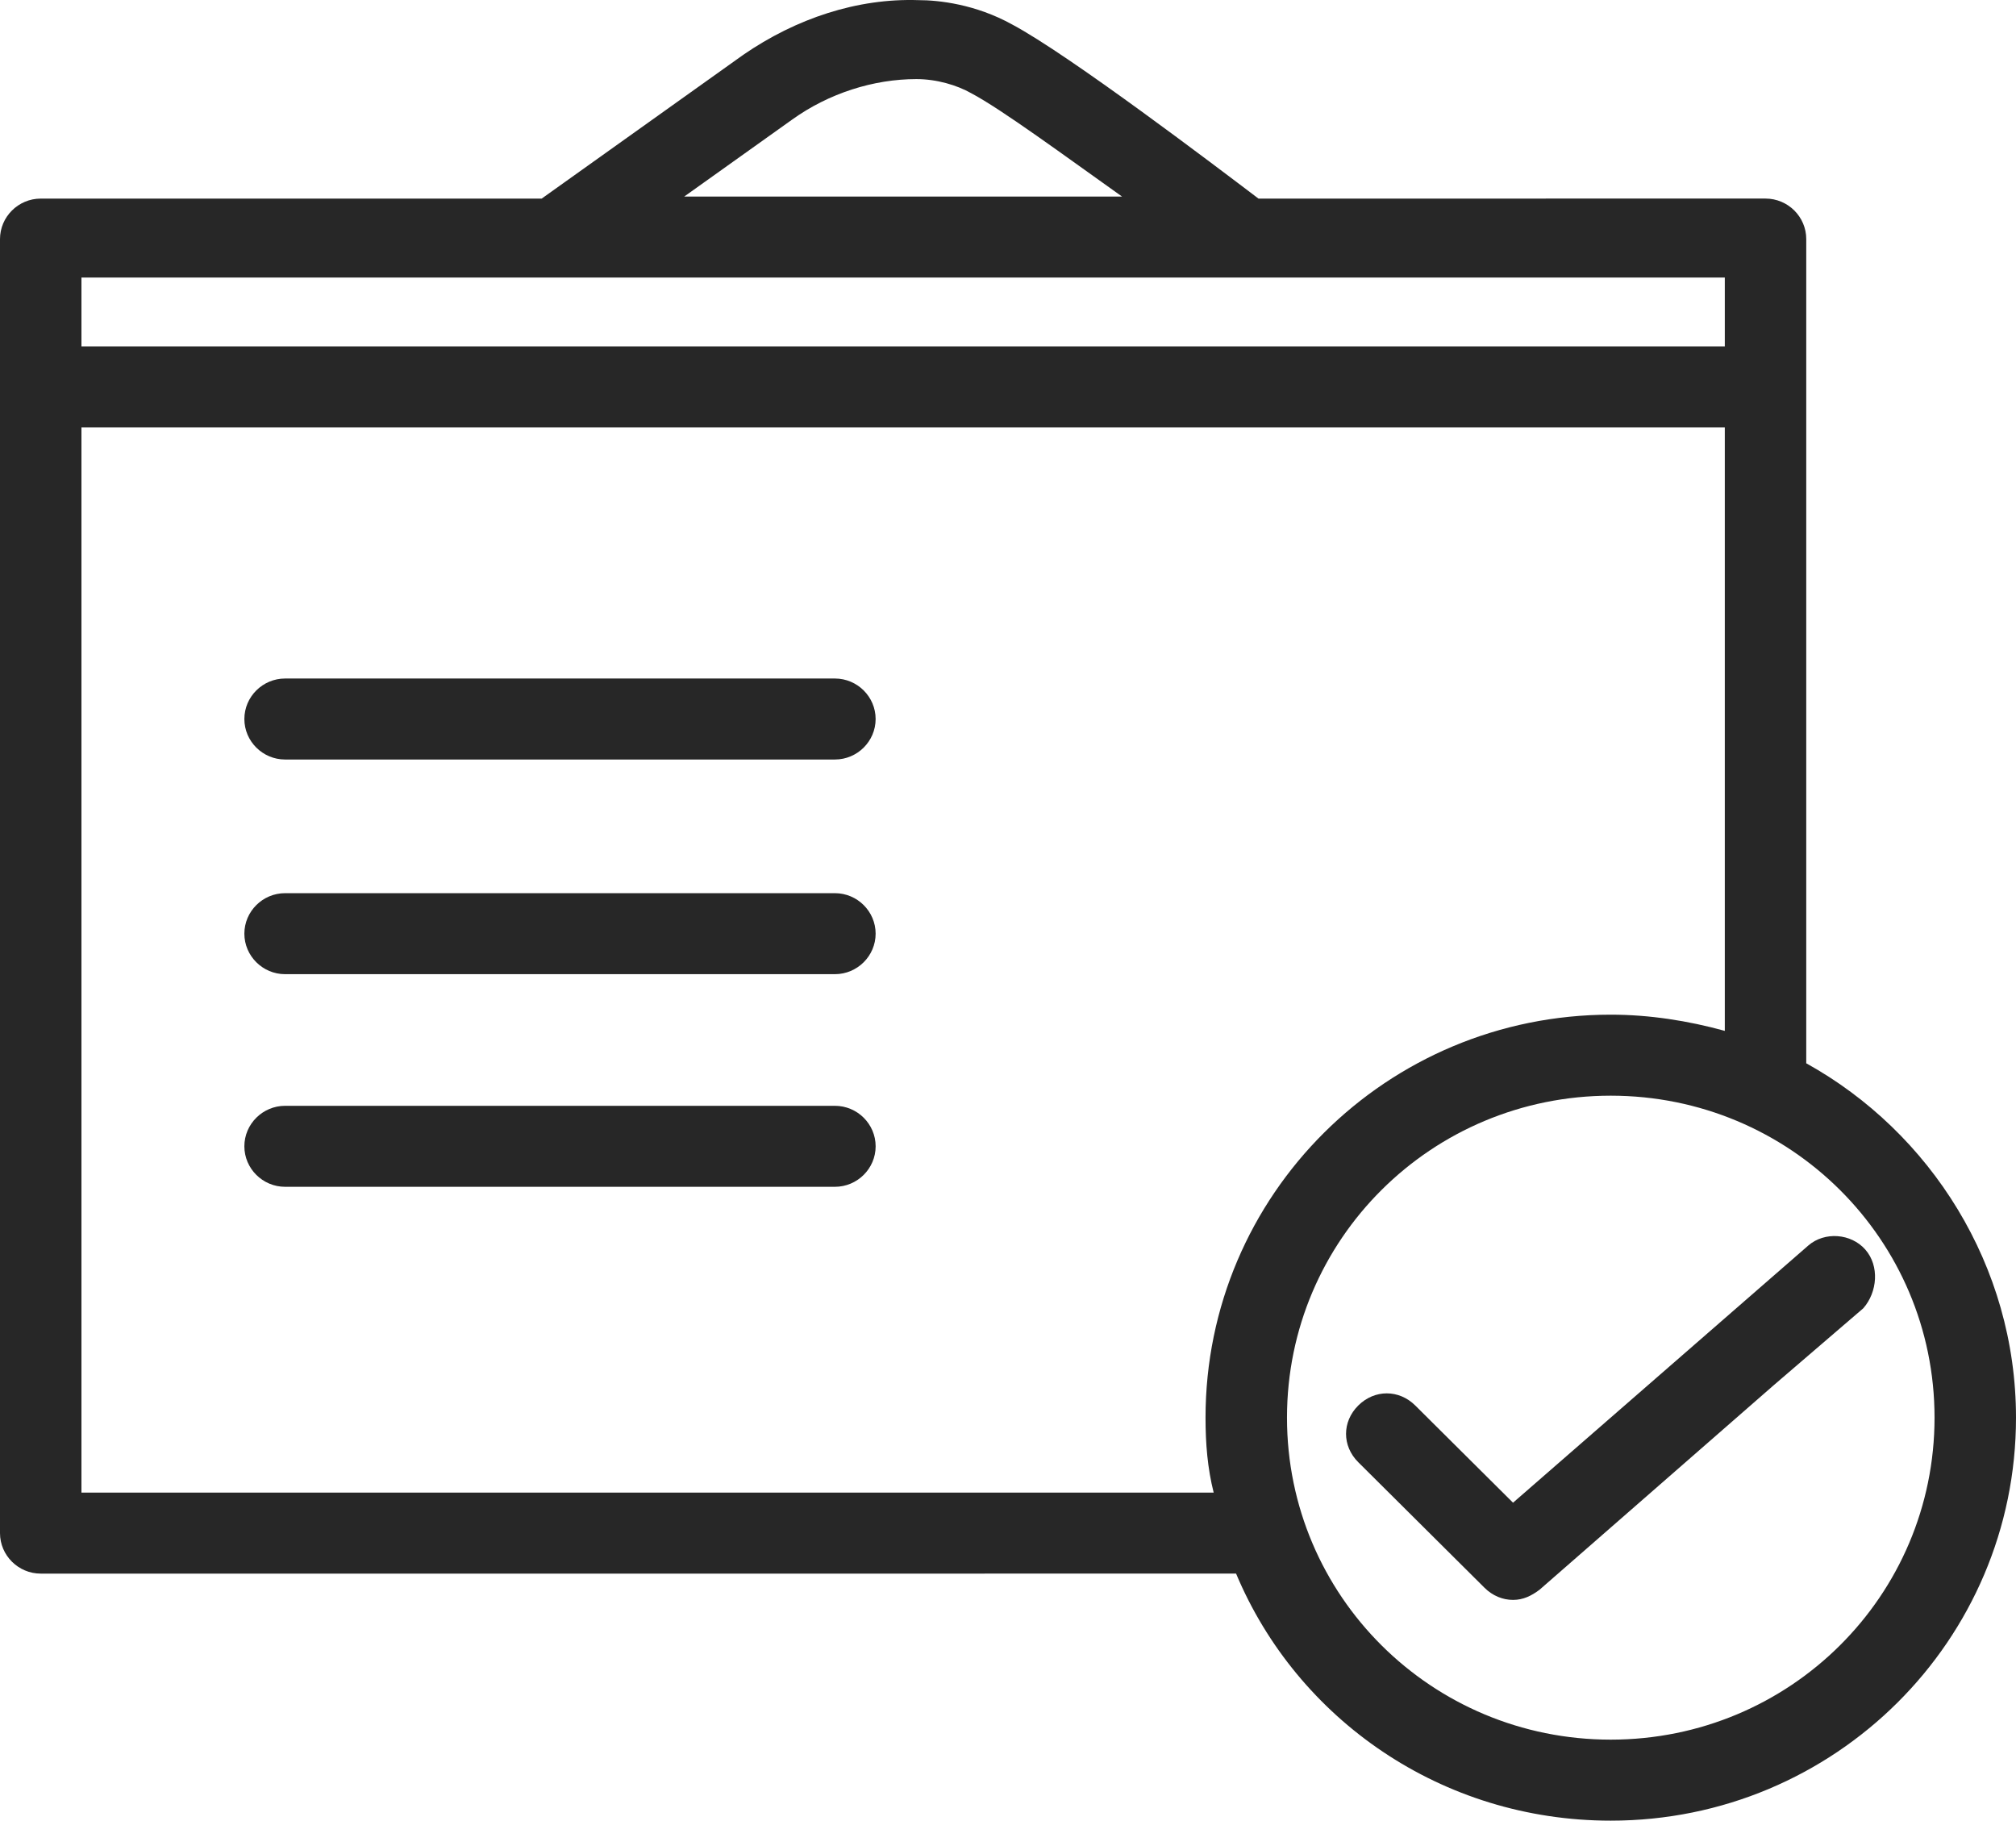 <svg width="165" height="149" viewBox="0 0 165 149" fill="none" xmlns="http://www.w3.org/2000/svg">
<path d="M23.333 79.725H68.333C70.166 79.725 71.666 78.233 71.666 76.41C71.666 74.588 70.166 73.096 68.333 73.096H23.333C21.5 73.096 20 74.588 20 76.41C20 78.232 21.5 79.725 23.333 79.725Z" fill="#272727"/>
<path d="M23.333 62.157H68.333C70.166 62.157 71.666 60.666 71.666 58.843C71.666 57.02 70.166 55.529 68.333 55.529H23.333C21.5 55.529 20 57.02 20 58.843C20 60.666 21.5 62.157 23.333 62.157Z" fill="#272727"/>
<path d="M71.667 93.812C71.667 91.989 70.167 90.498 68.334 90.498H23.334C21.5 90.498 20 91.989 20 93.812C20 95.635 21.5 97.126 23.334 97.126H68.334C70.166 97.126 71.667 95.635 71.667 93.812Z" fill="#272727"/>
<path d="M152.667 102.263C151.499 100.938 149.334 100.772 148 101.932L123.834 122.979L115.834 115.025C114.5 113.699 112.501 113.699 111.167 115.025C109.834 116.351 109.834 118.339 111.167 119.665L121.5 129.94C122.166 130.602 123 130.934 123.833 130.934C124.667 130.934 125.333 130.602 126.001 130.105L145.167 113.367L152.5 107.069C153.666 105.744 153.833 103.589 152.667 102.264L152.667 102.263Z" fill="#272727"/>
<path d="M147.833 87.017V19.565C147.833 17.742 146.334 16.251 144.5 16.251L103 16.252C99.501 13.6 87.501 4.485 82.834 2C79.835 0.342 76.834 0.011 75.167 0.011C70.166 -0.154 65.166 1.503 60.833 4.486L44.333 16.253H3.333C1.5 16.253 0 17.745 0 19.568V125.468C0 127.291 1.5 128.782 3.333 128.782H53.666L101.167 128.781C106.167 140.714 118 149 131.833 149C150.167 149 165 134.25 165 116.02C165 103.591 158 92.653 147.833 87.018V87.017ZM64.833 9.787C67.833 7.633 71.499 6.473 75 6.473C76.667 6.473 78.333 6.97 79.5 7.634C82 8.96 87.167 12.771 91.834 16.086H56L64.833 9.787ZM141.167 22.714V28.349H6.666V22.714H141.167ZM52 122.151H6.666V34.978H141.167V84.365C138.167 83.536 135 83.039 131.834 83.039C113.5 83.039 98.667 97.789 98.667 116.019C98.667 118.174 98.833 120.162 99.333 122.151H53.666H52L52 122.151ZM131.833 142.37C117.166 142.37 105.334 130.603 105.334 116.019C105.334 101.435 117.167 89.669 131.833 89.669C146.5 89.669 158.333 101.436 158.333 116.019C158.333 130.603 146.499 142.37 131.833 142.37Z" fill="#272727"/>
</svg>

